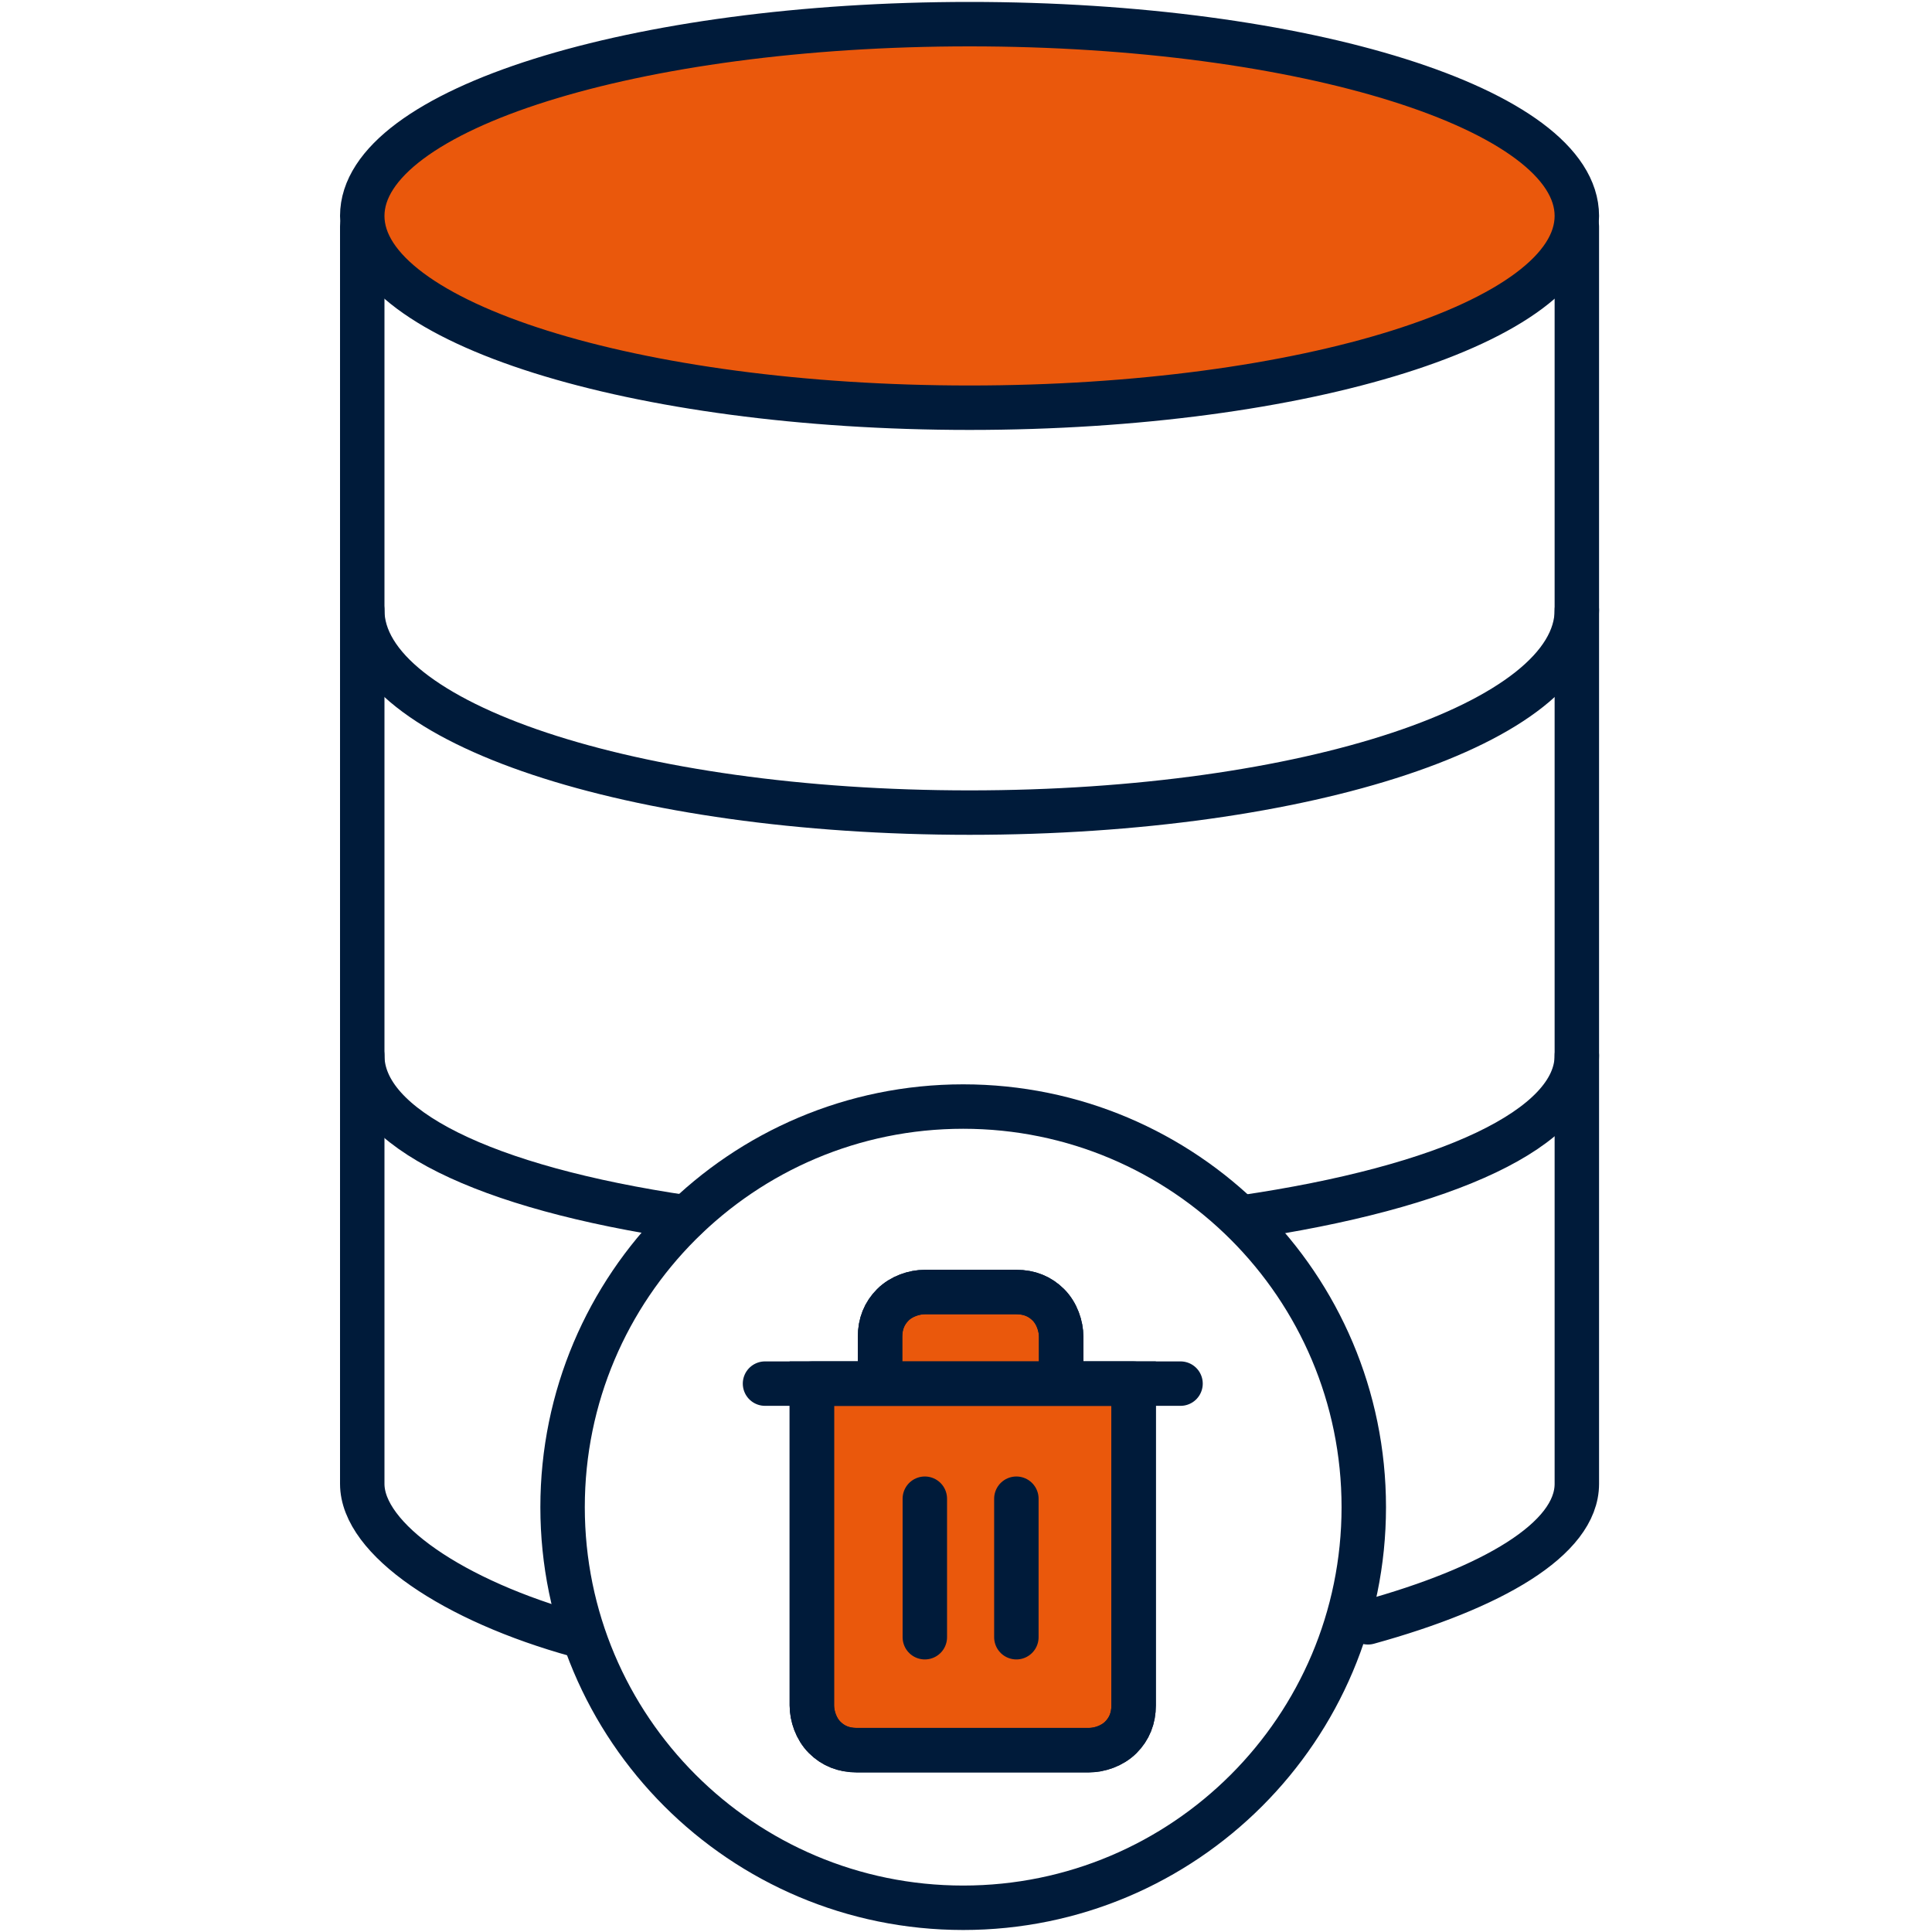 <svg width="100" height="100" viewBox="0 0 100 100" fill="none" xmlns="http://www.w3.org/2000/svg">
<path d="M49.854 98.746C61.306 98.746 70.589 89.462 70.589 78.01C70.589 66.559 61.306 57.275 49.854 57.275C38.402 57.275 29.119 66.559 29.119 78.01C29.119 89.462 38.402 98.746 49.854 98.746Z" stroke="#001B3A" stroke-width="2.3"/>
<path d="M39.597 71.616H61.104" stroke="#001B3A" stroke-width="2.3" stroke-linecap="round" stroke-linejoin="round"/>
<path d="M58.676 71.618V88.272C58.676 88.934 58.455 89.485 58.014 89.926C57.573 90.368 56.911 90.588 56.36 90.588H44.338C43.676 90.588 43.124 90.368 42.683 89.926C42.242 89.485 42.022 88.823 42.022 88.272V71.618H58.676ZM45.551 71.618V69.191C45.551 68.529 45.772 67.978 46.213 67.537C46.654 67.096 47.316 66.875 47.867 66.875H52.61C53.271 66.875 53.823 67.096 54.264 67.537C54.705 67.978 54.926 68.64 54.926 69.191V71.618" fill="#EA580C"/>
<path d="M45.551 71.618V69.191C45.551 68.529 45.772 67.978 46.213 67.537C46.654 67.096 47.316 66.875 47.867 66.875H52.61C53.271 66.875 53.823 67.096 54.264 67.537C54.705 67.978 54.926 68.64 54.926 69.191V71.618M58.676 71.618V88.272C58.676 88.934 58.455 89.485 58.014 89.926C57.573 90.368 56.911 90.588 56.36 90.588H44.338C43.676 90.588 43.124 90.368 42.683 89.926C42.242 89.485 42.022 88.823 42.022 88.272V71.618H58.676Z" stroke="#001B3A" stroke-width="2.3"/>
<path d="M45.551 71.618V69.191C45.551 68.529 45.772 67.978 46.213 67.537C46.654 67.096 47.316 66.875 47.867 66.875H52.61C53.271 66.875 53.823 67.096 54.264 67.537C54.705 67.978 54.926 68.64 54.926 69.191V71.618M58.676 71.618V88.272C58.676 88.934 58.455 89.485 58.014 89.926C57.573 90.368 56.911 90.588 56.36 90.588H44.338C43.676 90.588 43.124 90.368 42.683 89.926C42.242 89.485 42.022 88.823 42.022 88.272V71.618H58.676Z" stroke="#001B3A" stroke-width="2.3" stroke-linecap="round" stroke-linejoin="round"/>
<path d="M52.607 77.573V84.742" stroke="#001B3A" stroke-width="2.3" stroke-linecap="round" stroke-linejoin="round"/>
<path d="M47.869 77.573V84.742" stroke="#001B3A" stroke-width="2.3" stroke-linecap="round" stroke-linejoin="round"/>
<path d="M81.617 54.634C81.617 58.384 74.889 61.472 64.301 63.016M18.75 54.634C18.75 58.384 25.037 61.472 35.514 63.016" stroke="#001B3A" stroke-width="2.3" stroke-linecap="round" stroke-linejoin="round"/>
<path d="M81.617 31.582C81.617 37.428 67.61 42.06 50.184 42.06C32.757 42.06 18.75 37.428 18.75 31.582" stroke="#001B3A" stroke-width="2.3" stroke-linecap="round" stroke-linejoin="round"/>
<path d="M50.184 21.103C67.5 21.103 81.617 16.691 81.617 11.176C81.617 5.662 67.5 1.25 50.184 1.25C32.867 1.25 18.75 5.662 18.75 11.176C18.75 16.691 32.867 21.103 50.184 21.103Z" fill="#EA580C" stroke="#001B3A" stroke-width="2.3" stroke-linecap="round" stroke-linejoin="round"/>
<path d="M18.75 11.729V76.802C18.75 79.669 23.493 82.868 29.89 84.632M81.617 11.729V76.802C81.617 79.669 77.205 82.206 70.808 83.971" stroke="#001B3A" stroke-width="2.3" stroke-linecap="round" stroke-linejoin="round"/>
</svg>
